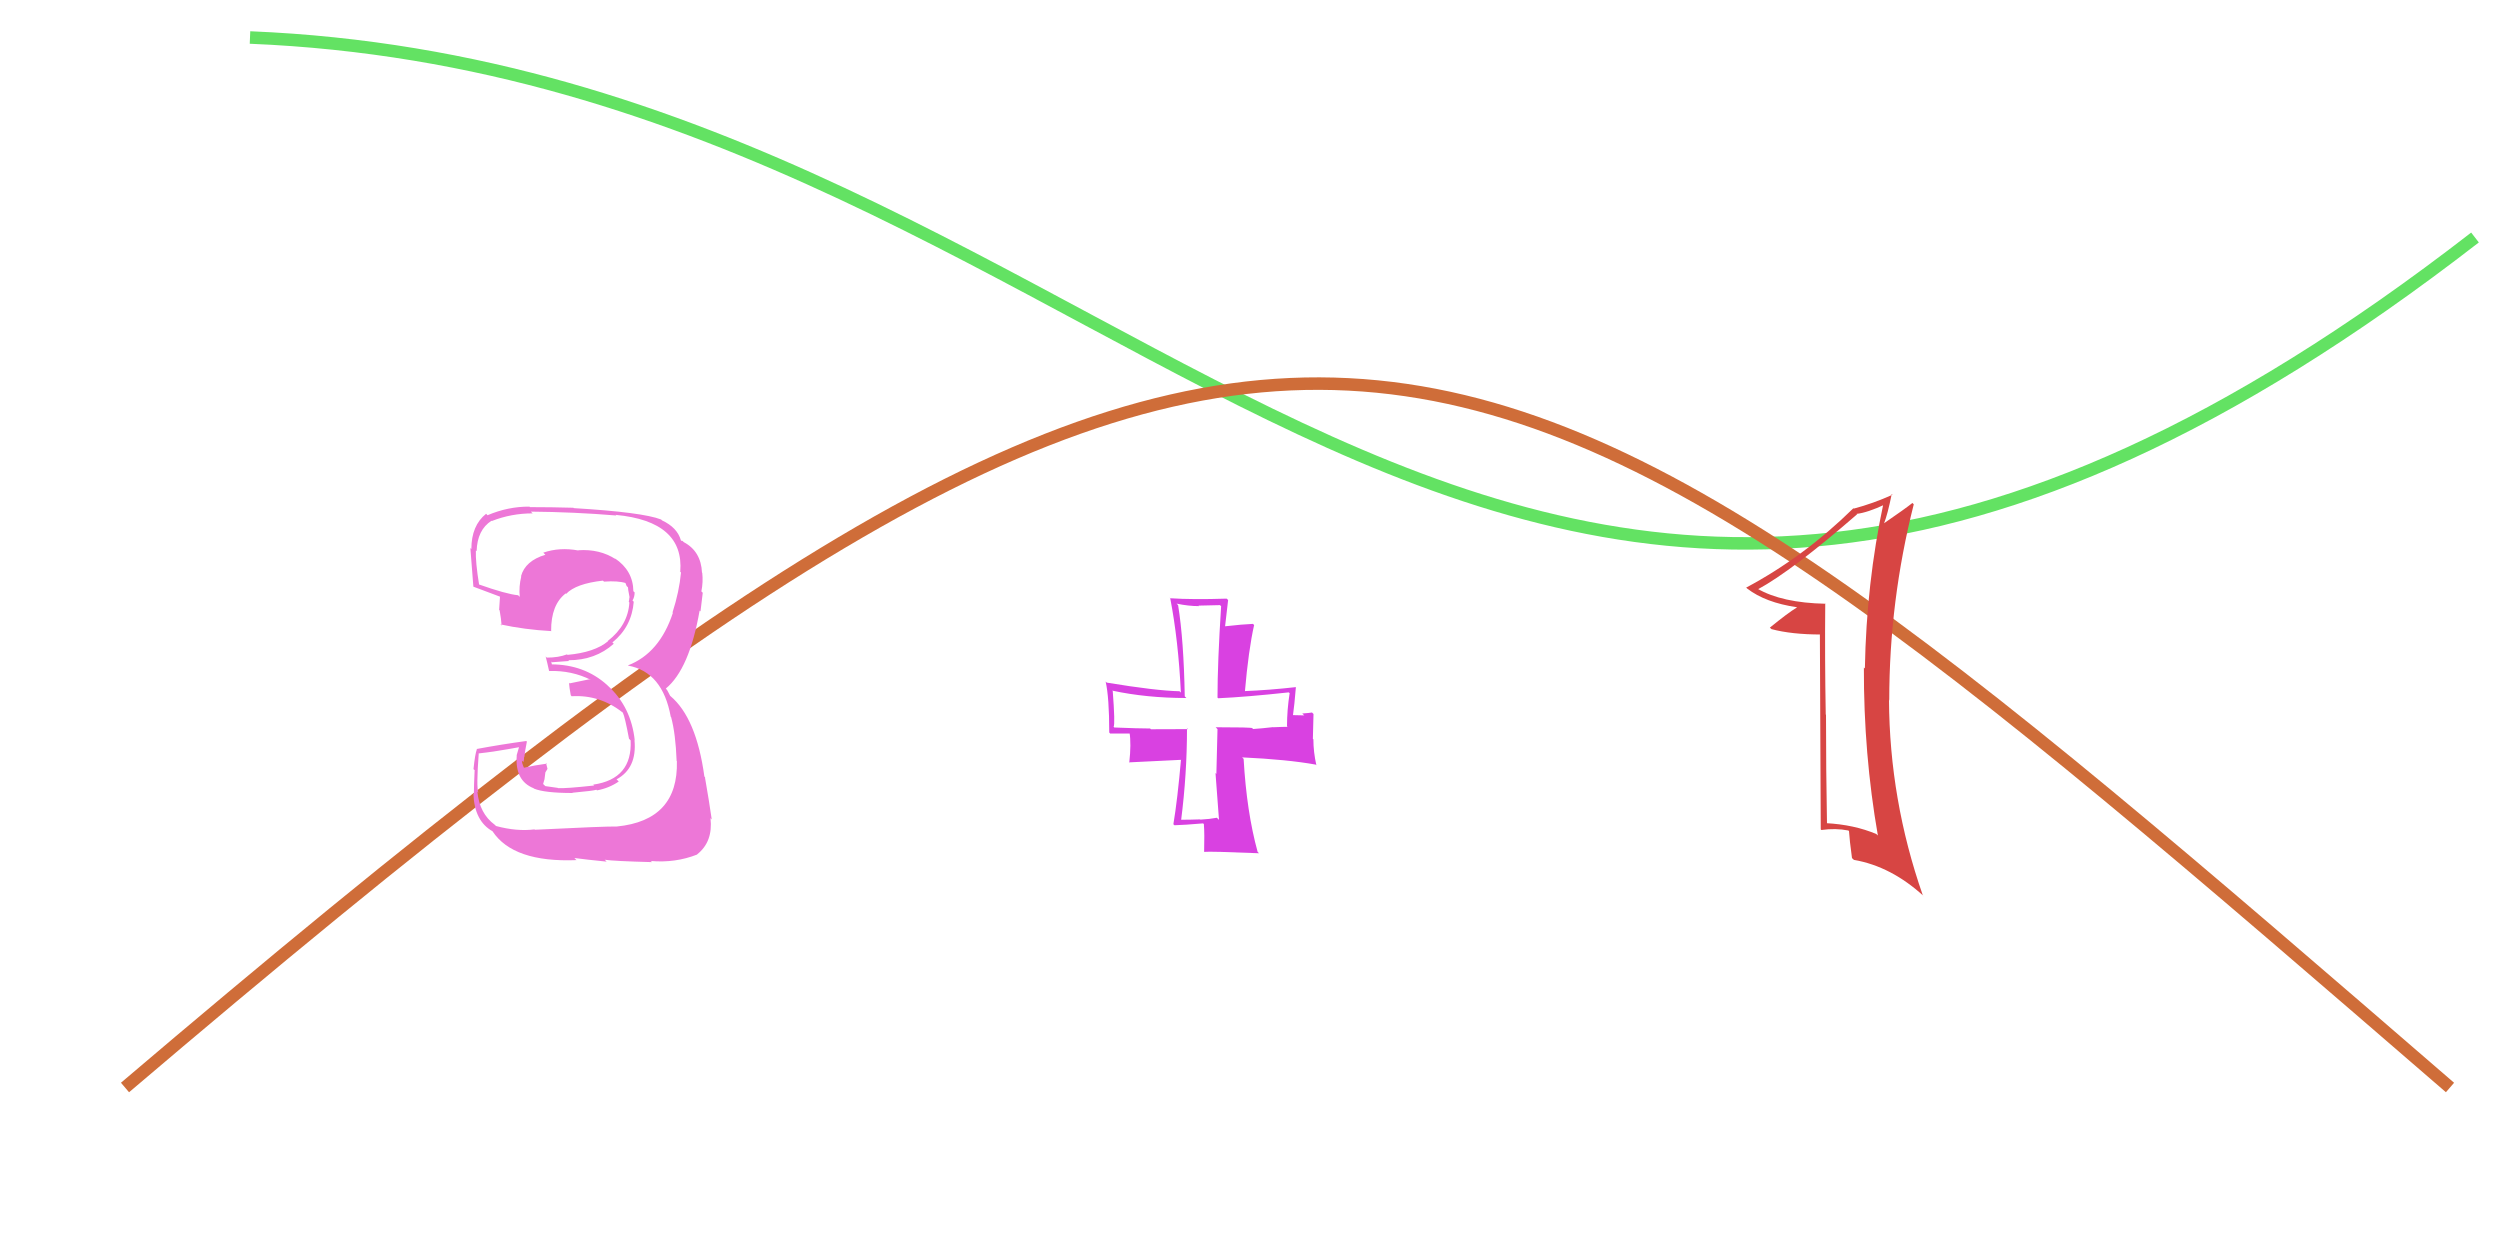 <svg xmlns="http://www.w3.org/2000/svg" width="200" height="100" viewBox="0,0,200,100"><rect width="100%" height="100%" fill="rgba(0,0,0,0)"/><path d="M20 3 C93 6,118 81,198 19" stroke="#63e263" fill="none"/><path d="M10 87 C104 7,115 17,196 87" stroke="#cf6d39" fill="none"/><path fill="#ed77d7" d="M42.77 66.36L42.88 66.47L42.76 66.35Q41.35 66.53 39.68 66.08L39.57 65.97L39.59 65.99Q38.35 65.08 38.19 63.32L38.20 63.33L38.28 63.42Q38.09 63.07 38.30 60.25L38.38 60.34L38.32 60.27Q39.50 60.15 41.67 59.75L41.56 59.64L41.33 60.43L41.34 60.44Q41.18 62.45 42.69 63.06L42.74 63.10L42.72 63.09Q43.57 63.44 45.81 63.44L45.79 63.42L45.79 63.42Q47.51 63.26 47.71 63.18L47.76 63.23L47.76 63.23Q48.73 63.05 49.50 62.52L49.39 62.41L49.32 62.35Q50.97 61.46 50.76 59.22L50.63 59.08L50.78 59.23Q50.49 56.54 48.63 54.86L48.72 54.95L48.57 54.80Q46.74 53.15 44.09 53.15L44.17 53.24L44.10 52.92L44.16 52.98Q44.59 52.96 45.52 52.88L45.44 52.79L45.47 52.82Q47.63 52.82 49.10 51.50L48.92 51.32L49.00 51.39Q50.54 50.14 50.70 48.14L50.73 48.17L50.60 48.04Q50.77 47.76 50.77 47.39L50.64 47.27L50.67 47.30Q50.65 45.64 49.18 44.66L49.17 44.66L49.26 44.74Q47.97 43.90 46.26 44.02L46.29 44.05L46.28 44.04Q44.77 43.76 43.47 44.21L43.48 44.23L43.63 44.38Q42.01 44.87 41.68 46.10L41.66 46.08L41.70 46.12Q41.50 46.93 41.58 47.75L41.55 47.72L41.45 47.62Q40.50 47.53 38.30 46.75L38.29 46.74L38.33 46.79Q38.03 44.93 38.07 44.03L38.05 44.02L38.13 44.09Q38.18 42.39 39.32 41.66L39.32 41.66L39.35 41.68Q40.90 41.07 42.61 41.07L42.46 40.92L42.47 40.93Q45.92 40.96 49.31 41.24L49.21 41.15L49.26 41.19Q54.75 41.71 54.42 45.75L54.33 45.66L54.48 45.80Q54.34 47.33 53.80 49.00L53.80 49.00L53.83 49.03Q52.77 52.25 50.24 53.23L50.34 53.32L50.26 53.25Q53.01 53.76 53.66 57.34L53.67 57.35L53.69 57.37Q54.05 58.71 54.13 60.87L53.98 60.72L54.15 60.89Q54.28 65.63 49.35 66.12L49.33 66.11L49.35 66.12Q48.46 66.10 42.79 66.38ZM48.41 68.81L48.46 68.86L48.38 68.78Q49.10 68.89 52.16 68.97L52.13 68.94L52.06 68.88Q54.03 69.05 55.78 68.36L55.87 68.45L55.77 68.35Q57.05 67.34 56.84 65.46L56.85 65.46L56.94 65.56Q56.72 64.03 56.39 62.15L56.48 62.25L56.35 62.12Q55.71 57.43 53.63 55.68L53.61 55.66L53.39 55.24L53.23 55.03L53.27 55.08Q55.15 53.53 55.97 48.84L55.96 48.84L56.04 48.91Q56.10 48.44 56.22 47.42L56.07 47.27L56.11 47.31Q56.26 46.57 56.18 45.83L56.16 45.81L56.16 45.81Q56.08 44.10 54.70 43.37L54.60 43.27L54.52 43.27L54.47 43.22Q54.18 42.20 52.96 41.63L52.91 41.58L52.89 41.56Q51.41 40.98 45.90 40.65L45.78 40.53L45.87 40.62Q44.11 40.57 42.39 40.57L42.25 40.42L42.35 40.53Q40.64 40.52 39.00 41.22L38.91 41.12L38.89 41.10Q37.71 42.04 37.71 43.92L37.69 43.90L37.63 43.85Q37.59 43.35 37.87 46.94L38.02 47.09L37.86 46.93Q38.27 47.09 40.02 47.74L40.07 47.79L40.00 47.72Q39.97 48.26 39.93 48.79L39.90 48.76L39.97 48.83Q40.09 49.48 40.13 50.05L39.97 49.89L40.03 49.95Q41.96 50.37 44.12 50.49L44.08 50.45L44.09 50.47Q44.08 48.37 45.26 47.47L45.16 47.37L45.29 47.51Q46.07 46.69 48.23 46.45L48.28 46.49L48.32 46.53Q49.46 46.45 50.07 46.65L50.02 46.60L50.02 46.60Q50.09 46.76 50.13 46.88L50.24 46.99L50.26 47.21L50.37 47.81L50.35 47.79Q50.34 47.99 50.30 48.15L50.37 48.22L50.35 48.19Q50.25 50.01 48.62 51.28L48.62 51.28L48.64 51.30Q47.57 52.19 45.40 52.39L45.48 52.47L45.36 52.35Q44.68 52.61 43.74 52.61L43.72 52.59L43.65 52.51Q43.77 52.96 43.93 53.69L43.91 53.67L43.92 53.68Q45.74 53.62 47.29 54.40L47.30 54.40L47.12 54.35L45.57 54.67L45.52 54.62Q45.54 54.97 45.66 55.62L45.68 55.64L45.73 55.70Q47.97 55.56 49.80 56.99L49.78 56.96L49.83 57.02Q49.99 57.34 50.32 59.10L50.49 59.27L50.45 59.23Q50.60 62.32 47.46 62.77L47.37 62.68L47.53 62.84Q45.25 63.09 44.64 63.05L44.69 63.10L44.62 63.03Q44.20 62.98 43.63 62.89L43.45 62.72L43.56 62.34L43.63 61.79L43.80 61.51L43.68 61.03L43.75 61.09Q42.77 61.22 41.91 61.42L41.84 61.35L41.92 61.43Q41.75 61.05 41.75 60.84L41.87 60.97L41.87 60.97Q41.93 60.79 41.93 60.54L41.89 60.50L41.95 60.56Q41.99 60.11 42.15 59.33L41.98 59.16L42.10 59.28Q40.12 59.55 38.13 59.92L38.01 59.80L38.15 59.94Q38.00 60.33 37.88 61.53L38.05 61.69L37.97 61.62Q37.91 62.88 37.91 63.53L37.76 63.38L37.87 63.49Q37.95 65.70 39.42 66.51L39.39 66.48L39.40 66.50Q41.06 69.01 46.12 68.81L45.93 68.62L45.95 68.64Q46.90 68.77 48.53 68.93Z"/><path fill="#d941e1" d="M97.42 65.49L97.46 65.53L97.35 65.42Q96.77 65.53 96.03 65.57L95.92 65.46L96.01 65.55Q95.18 65.58 94.45 65.58L94.43 65.56L94.49 65.61Q94.96 61.93 94.96 58.26L94.85 58.14L95.03 58.33Q93.05 58.34 92.07 58.34L92.04 58.31L92.01 58.28Q91.11 58.28 89.15 58.20L89.17 58.22L89.09 58.14Q89.22 57.94 89.02 55.29L88.98 55.26L88.98 55.25Q91.72 55.84 94.91 55.84L94.77 55.70L94.78 55.71Q94.70 51.19 94.25 48.42L94.20 48.36L94.13 48.29Q95.07 48.49 95.92 48.49L95.88 48.45L97.60 48.41L97.69 48.50Q97.40 53.03 97.40 55.81L97.48 55.88L97.46 55.86Q99.68 55.76 103.10 55.39L103.19 55.47L103.17 55.46Q102.96 56.80 102.96 58.10L103.08 58.22L103.01 58.15Q102.72 58.14 101.86 58.18L101.93 58.26L101.85 58.17Q100.90 58.28 100.25 58.32L100.09 58.17L100.17 58.25Q100.10 58.18 97.25 58.18L97.40 58.33L97.31 61.91L97.24 61.84Q97.39 63.75 97.52 65.59ZM103.54 54.85L103.65 54.96L103.66 54.97Q101.54 55.21 99.54 55.29L99.50 55.25L99.59 55.34Q99.88 52.00 100.33 50.00L100.36 50.04L100.24 49.91Q99.45 49.94 97.94 50.11L98.00 50.16L98.25 48.00L98.13 47.89Q95.41 47.98 93.62 47.86L93.53 47.77L93.62 47.87Q94.27 51.24 94.47 55.41L94.54 55.47L94.36 55.30Q92.49 55.26 88.54 54.61L88.55 54.62L88.45 54.52Q88.74 55.79 88.74 58.60L88.81 58.68L90.45 58.68L90.36 58.59Q90.51 59.51 90.34 61.02L90.31 60.99L94.62 60.78L94.49 60.65Q94.20 63.98 93.87 65.94L93.89 65.96L93.96 66.02Q94.74 66.00 96.25 65.87L96.24 65.86L96.31 65.93Q96.37 66.72 96.33 68.15L96.32 68.15L96.33 68.15Q96.84 68.10 100.72 68.26L100.68 68.22L100.61 68.15Q99.73 64.95 99.49 60.71L99.44 60.66L99.37 60.59Q103.01 60.76 105.26 61.17L105.20 61.12L105.31 61.22Q105.07 60.16 105.07 59.14L105.03 59.11L105.08 57.12L104.96 57.00Q104.75 57.04 104.18 57.08L104.34 57.23L103.46 57.21L103.44 57.20Q103.55 56.45 103.67 54.98Z"/><path fill="#d74543" d="M146.08 48.34L146.01 48.26L146.05 48.30Q142.55 48.23 140.59 47.09L140.72 47.21L140.64 47.14Q143.34 45.68 148.56 41.15L148.64 41.23L148.53 41.11Q149.40 41.01 150.79 40.36L150.80 40.37L150.68 40.25Q149.31 46.67 149.19 53.48L149.09 53.38L149.11 53.40Q149.09 60.32 150.23 66.84L150.10 66.72L150.12 66.73Q148.34 65.97 146.05 65.85L146.20 65.99L146.16 65.95Q146.08 61.55 146.08 57.18L145.94 57.05L146.06 57.17Q145.98 52.68 146.02 48.27ZM145.59 50.66L145.66 66.35L145.71 66.40Q146.85 66.24 147.87 66.44L147.89 66.46L147.92 66.49Q147.96 67.18 148.16 68.65L148.24 68.72L148.31 68.79Q151.31 69.31 153.92 71.71L153.90 71.70L153.82 71.61Q151.16 63.98 151.12 55.98L151.30 56.16L151.14 56.01Q151.14 48.10 153.10 40.35L153.03 40.27L152.99 40.24Q152.43 40.69 150.71 41.87L150.84 42.00L150.72 41.88Q151.01 41.15 151.34 39.52L151.42 39.60L151.40 39.58Q149.85 40.28 148.30 40.69L148.31 40.69L148.27 40.66Q144.30 44.56 139.69 47.01L139.66 46.97L139.77 47.08Q141.23 48.21 143.76 48.58L143.75 48.57L143.76 48.59Q142.98 49.07 141.59 50.21L141.74 50.35L141.72 50.33Q143.33 50.76 145.69 50.76L145.65 50.72Z"/></svg>